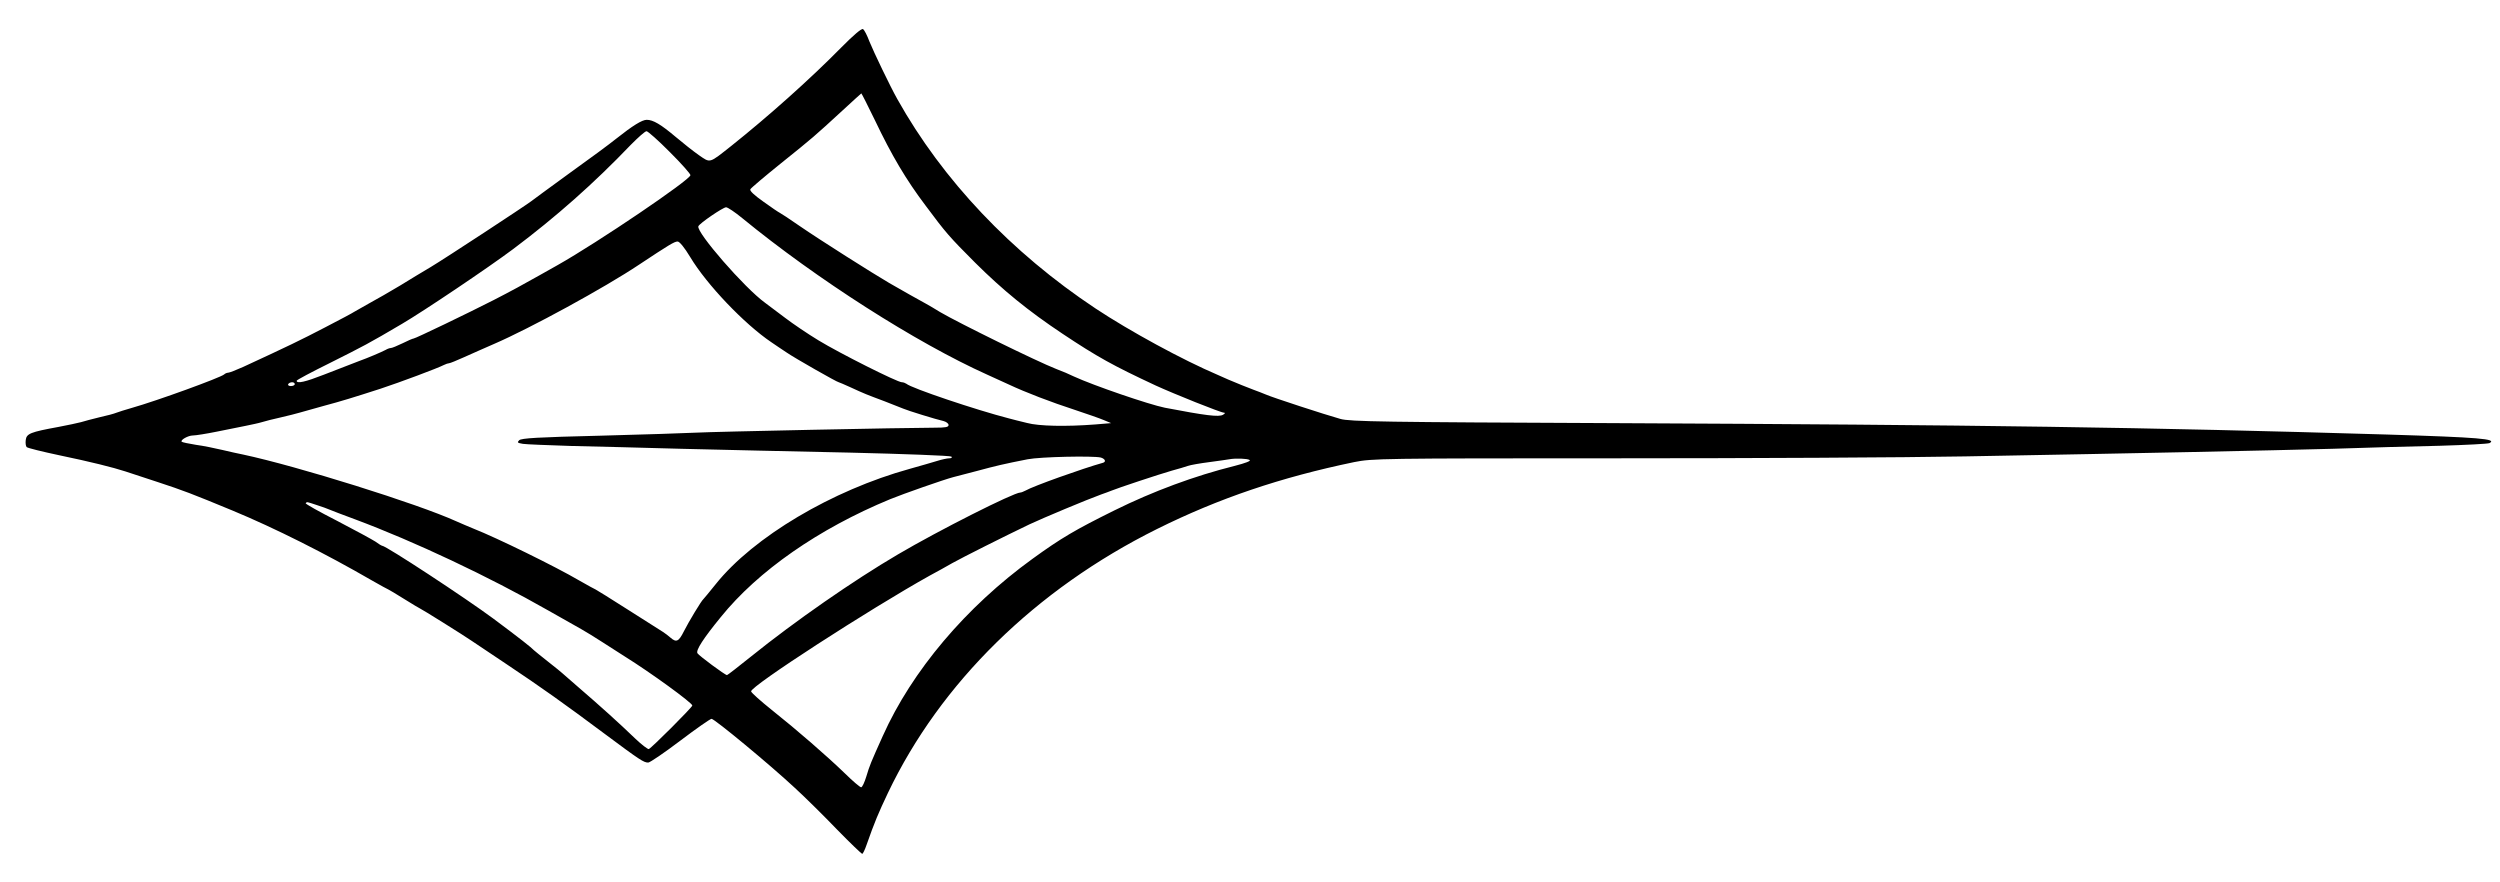 <?xml version="1.0" encoding="UTF-8"?> <svg xmlns="http://www.w3.org/2000/svg" width="68" height="24" viewBox="0 0 68 24" fill="none"><path d="M22.88 1.294C22.019 2.168 20.891 3.171 19.892 3.968C19.277 4.454 19.328 4.438 19.011 4.221C18.857 4.113 18.575 3.89 18.38 3.725C17.975 3.383 17.765 3.259 17.591 3.259C17.463 3.259 17.207 3.419 16.756 3.776C16.597 3.906 16.023 4.33 15.48 4.718C14.942 5.111 14.48 5.447 14.45 5.473C14.265 5.613 12.113 7.025 11.708 7.268C11.524 7.376 11.155 7.599 10.888 7.764C10.621 7.925 10.242 8.142 10.043 8.25C9.848 8.359 9.663 8.463 9.632 8.483C9.607 8.504 9.248 8.695 8.838 8.907C8.172 9.254 7.829 9.419 6.619 9.978C6.424 10.066 6.24 10.138 6.204 10.138C6.173 10.138 6.122 10.159 6.096 10.185C5.994 10.273 4.277 10.899 3.585 11.095C3.416 11.142 3.227 11.204 3.17 11.225C3.109 11.251 2.904 11.307 2.709 11.349C2.514 11.395 2.289 11.457 2.202 11.483C2.12 11.504 1.843 11.566 1.587 11.613C0.828 11.752 0.721 11.794 0.7 11.969C0.69 12.052 0.7 12.135 0.726 12.161C0.751 12.187 1.151 12.285 1.612 12.383C2.458 12.559 3.078 12.714 3.411 12.823C3.509 12.854 3.903 12.983 4.293 13.113C4.984 13.34 5.215 13.428 6.327 13.888C7.485 14.369 8.843 15.052 10.114 15.787C10.35 15.921 10.555 16.035 10.565 16.035C10.575 16.035 10.77 16.154 10.996 16.294C11.221 16.433 11.416 16.552 11.426 16.552C11.447 16.552 12.646 17.302 12.83 17.431C12.907 17.483 13.322 17.762 13.758 18.052C14.742 18.709 15.331 19.128 16.448 19.961C17.407 20.675 17.509 20.742 17.632 20.742C17.678 20.742 18.073 20.473 18.503 20.147C18.934 19.821 19.318 19.552 19.354 19.552C19.441 19.557 20.948 20.804 21.619 21.43C21.901 21.688 22.419 22.201 22.772 22.568C23.126 22.93 23.433 23.225 23.454 23.225C23.469 23.225 23.525 23.116 23.572 22.976C23.792 22.351 23.889 22.123 24.151 21.569C25.58 18.575 28.163 16.035 31.469 14.39C33.155 13.552 34.841 12.983 36.834 12.569C37.326 12.471 37.536 12.466 43.932 12.466C47.56 12.466 51.844 12.445 53.448 12.414C58.327 12.326 61.719 12.254 63.441 12.207C64.343 12.176 65.66 12.14 66.362 12.125C67.07 12.104 67.674 12.073 67.715 12.052C67.931 11.938 67.444 11.897 64.922 11.819C58.342 11.623 53.904 11.556 43.84 11.509C37.664 11.483 36.706 11.468 36.46 11.395C36.035 11.276 34.61 10.811 34.436 10.733C34.354 10.697 34.2 10.64 34.103 10.604C33.913 10.531 33.662 10.433 33.411 10.325C33.329 10.288 33.201 10.232 33.129 10.2C32.171 9.792 30.726 9.006 29.798 8.39C27.507 6.869 25.637 4.894 24.407 2.695C24.212 2.349 23.766 1.418 23.648 1.128C23.587 0.963 23.51 0.813 23.474 0.792C23.438 0.766 23.223 0.947 22.88 1.294ZM23.797 3.269C24.253 4.226 24.648 4.894 25.176 5.592C25.734 6.342 25.821 6.44 26.523 7.144C27.271 7.888 27.968 8.457 28.901 9.078C29.849 9.709 30.27 9.942 31.433 10.485C31.93 10.713 33.206 11.225 33.293 11.225C33.334 11.225 33.319 11.251 33.267 11.281C33.155 11.349 32.791 11.302 31.684 11.09C31.248 11.002 29.742 10.485 29.214 10.242C29.101 10.185 28.881 10.092 28.727 10.035C28.209 9.833 26.072 8.783 25.57 8.488C25.432 8.4 25.258 8.302 25.186 8.261C24.991 8.157 24.53 7.894 24.186 7.697C23.735 7.433 22.311 6.533 21.747 6.145C21.481 5.959 21.235 5.799 21.209 5.788C21.183 5.778 20.984 5.644 20.768 5.488C20.512 5.307 20.384 5.188 20.41 5.147C20.43 5.111 20.804 4.795 21.24 4.444C22.111 3.745 22.157 3.704 22.905 3.016C23.187 2.757 23.423 2.54 23.428 2.54C23.433 2.535 23.602 2.866 23.797 3.269ZM18.216 4.133C18.529 4.444 18.78 4.728 18.78 4.764C18.78 4.888 16.259 6.595 15.167 7.211C14.998 7.304 14.778 7.428 14.68 7.485C14.25 7.728 13.901 7.919 13.425 8.163C12.738 8.514 11.298 9.207 11.252 9.207C11.231 9.207 11.093 9.264 10.95 9.337C10.801 9.409 10.662 9.466 10.632 9.466C10.601 9.466 10.54 9.487 10.488 9.518C10.381 9.575 10.007 9.735 9.761 9.823C9.663 9.859 9.535 9.911 9.479 9.932C9.422 9.952 9.274 10.009 9.146 10.061C9.018 10.113 8.869 10.169 8.813 10.19C8.31 10.387 8.069 10.444 8.069 10.356C8.069 10.335 8.479 10.118 8.982 9.869C9.889 9.414 10.022 9.347 10.934 8.809C11.524 8.463 13.286 7.278 13.963 6.771C15.121 5.902 16.161 4.981 17.155 3.942C17.355 3.74 17.545 3.569 17.586 3.569C17.622 3.569 17.909 3.823 18.216 4.133ZM20.189 5.933C22.208 7.588 24.919 9.321 26.851 10.19C26.995 10.257 27.256 10.376 27.441 10.459C27.892 10.671 28.578 10.935 29.26 11.157C29.573 11.261 29.916 11.38 30.023 11.426L30.223 11.509L29.793 11.545C28.993 11.607 28.256 11.592 27.933 11.504C27.758 11.463 27.538 11.406 27.441 11.38C26.554 11.152 24.786 10.557 24.653 10.438C24.622 10.418 24.571 10.397 24.53 10.397C24.407 10.397 22.834 9.606 22.265 9.259C21.973 9.083 21.563 8.804 21.353 8.644C21.142 8.483 20.902 8.302 20.809 8.235C20.251 7.832 18.939 6.321 18.995 6.156C19.021 6.078 19.667 5.638 19.749 5.638C19.795 5.638 19.994 5.773 20.189 5.933ZM18.775 6.994C19.221 7.738 20.246 8.814 20.984 9.311C21.086 9.383 21.276 9.507 21.399 9.59C21.624 9.745 22.772 10.397 22.813 10.397C22.823 10.397 22.967 10.459 23.126 10.531C23.52 10.713 23.561 10.728 24.058 10.914C24.299 11.007 24.53 11.101 24.571 11.116C24.668 11.162 25.473 11.411 25.662 11.452C25.739 11.473 25.801 11.519 25.801 11.561C25.801 11.618 25.719 11.633 25.432 11.633C24.663 11.633 19.4 11.742 18.934 11.768C18.667 11.783 17.489 11.819 16.32 11.851C14.629 11.892 14.178 11.918 14.122 11.975C14.06 12.037 14.076 12.047 14.224 12.073C14.322 12.088 14.906 12.109 15.526 12.13C16.146 12.145 17.494 12.176 18.524 12.207C19.554 12.233 21.619 12.28 23.11 12.311C24.607 12.347 25.847 12.394 25.878 12.419C25.903 12.445 25.883 12.466 25.821 12.466C25.765 12.466 25.616 12.497 25.488 12.538C25.365 12.575 25.032 12.673 24.75 12.751C22.634 13.335 20.492 14.607 19.467 15.89C19.303 16.097 19.149 16.278 19.134 16.294C19.077 16.34 18.734 16.909 18.601 17.173C18.462 17.452 18.396 17.483 18.237 17.344C18.18 17.292 18.088 17.225 18.032 17.188C17.981 17.157 17.55 16.883 17.079 16.583C16.607 16.283 16.212 16.035 16.202 16.035C16.192 16.035 15.987 15.921 15.751 15.787C15.106 15.409 13.512 14.628 12.882 14.38C12.748 14.328 12.543 14.235 12.42 14.183C11.365 13.702 8.085 12.678 6.609 12.363C6.496 12.342 6.245 12.285 6.045 12.238C5.85 12.192 5.528 12.125 5.328 12.099C5.133 12.068 4.959 12.031 4.943 12.016C4.897 11.969 5.118 11.845 5.246 11.845C5.318 11.845 5.61 11.799 5.891 11.742C6.173 11.685 6.532 11.613 6.686 11.582C6.84 11.55 7.039 11.509 7.121 11.483C7.209 11.457 7.439 11.395 7.634 11.354C7.834 11.307 8.064 11.251 8.146 11.225C8.233 11.199 8.531 11.116 8.813 11.038C9.279 10.914 9.612 10.811 10.35 10.573C10.898 10.392 11.908 10.014 12.077 9.926C12.128 9.9 12.19 9.88 12.215 9.88C12.241 9.88 12.42 9.807 12.615 9.719C12.999 9.549 13.04 9.528 13.445 9.352C14.414 8.933 16.453 7.821 17.381 7.2C18.191 6.663 18.344 6.569 18.431 6.569C18.483 6.569 18.616 6.73 18.775 6.994ZM8.018 10.449C8.018 10.475 7.972 10.501 7.911 10.501C7.854 10.501 7.823 10.475 7.839 10.449C7.854 10.418 7.905 10.397 7.946 10.397C7.987 10.397 8.018 10.418 8.018 10.449ZM29.942 12.445C30.064 12.482 30.095 12.564 29.993 12.59C29.455 12.74 28.091 13.226 27.892 13.345C27.84 13.371 27.779 13.397 27.753 13.397C27.574 13.397 25.534 14.426 24.427 15.078C23.218 15.787 21.624 16.894 20.43 17.856C20.082 18.135 19.79 18.363 19.774 18.363C19.723 18.363 19.011 17.835 18.97 17.768C18.924 17.685 19.128 17.369 19.605 16.785C20.62 15.528 22.27 14.38 24.212 13.578C24.566 13.433 25.673 13.045 25.929 12.978C26.016 12.957 26.308 12.88 26.585 12.807C27.082 12.673 27.297 12.621 27.953 12.492C28.297 12.425 29.731 12.394 29.942 12.445ZM33.99 12.512C34.031 12.538 33.882 12.595 33.58 12.673C32.499 12.942 31.366 13.361 30.311 13.883C29.255 14.406 28.865 14.633 28.081 15.202C26.272 16.511 24.802 18.254 24.012 20.018C23.684 20.747 23.654 20.819 23.566 21.114C23.515 21.28 23.454 21.414 23.423 21.414C23.392 21.414 23.192 21.244 22.982 21.037C22.495 20.566 21.68 19.857 20.984 19.304C20.686 19.066 20.44 18.844 20.43 18.807C20.399 18.673 23.654 16.568 25.288 15.657C25.473 15.559 25.75 15.404 25.903 15.316C26.19 15.156 27.302 14.597 28.004 14.261C28.368 14.09 29.567 13.588 29.952 13.449C30.049 13.418 30.177 13.366 30.234 13.345C30.392 13.278 31.53 12.9 31.873 12.802C32.043 12.756 32.237 12.699 32.309 12.673C32.381 12.647 32.647 12.601 32.898 12.569C33.155 12.533 33.395 12.502 33.437 12.492C33.606 12.461 33.928 12.471 33.99 12.512ZM8.618 13.738C8.751 13.78 8.91 13.837 8.966 13.863C9.023 13.888 9.335 14.007 9.658 14.126C11.267 14.726 13.297 15.683 14.911 16.604C15.28 16.811 15.68 17.038 15.808 17.111C15.936 17.183 16.187 17.338 16.371 17.457C16.556 17.576 16.833 17.752 16.986 17.851C17.699 18.295 18.831 19.118 18.831 19.19C18.831 19.237 17.719 20.349 17.647 20.375C17.617 20.38 17.453 20.256 17.279 20.09C16.828 19.656 16.335 19.211 15.68 18.647C15.48 18.476 15.311 18.326 15.295 18.311C15.28 18.295 15.111 18.156 14.911 18C14.716 17.845 14.542 17.706 14.527 17.69C14.455 17.613 14.147 17.369 13.425 16.831C12.666 16.268 10.499 14.845 10.396 14.845C10.381 14.845 10.294 14.794 10.212 14.732C10.124 14.675 9.658 14.421 9.171 14.168C8.684 13.919 8.295 13.702 8.315 13.687C8.351 13.645 8.336 13.645 8.618 13.738Z" fill="black"></path></svg> 